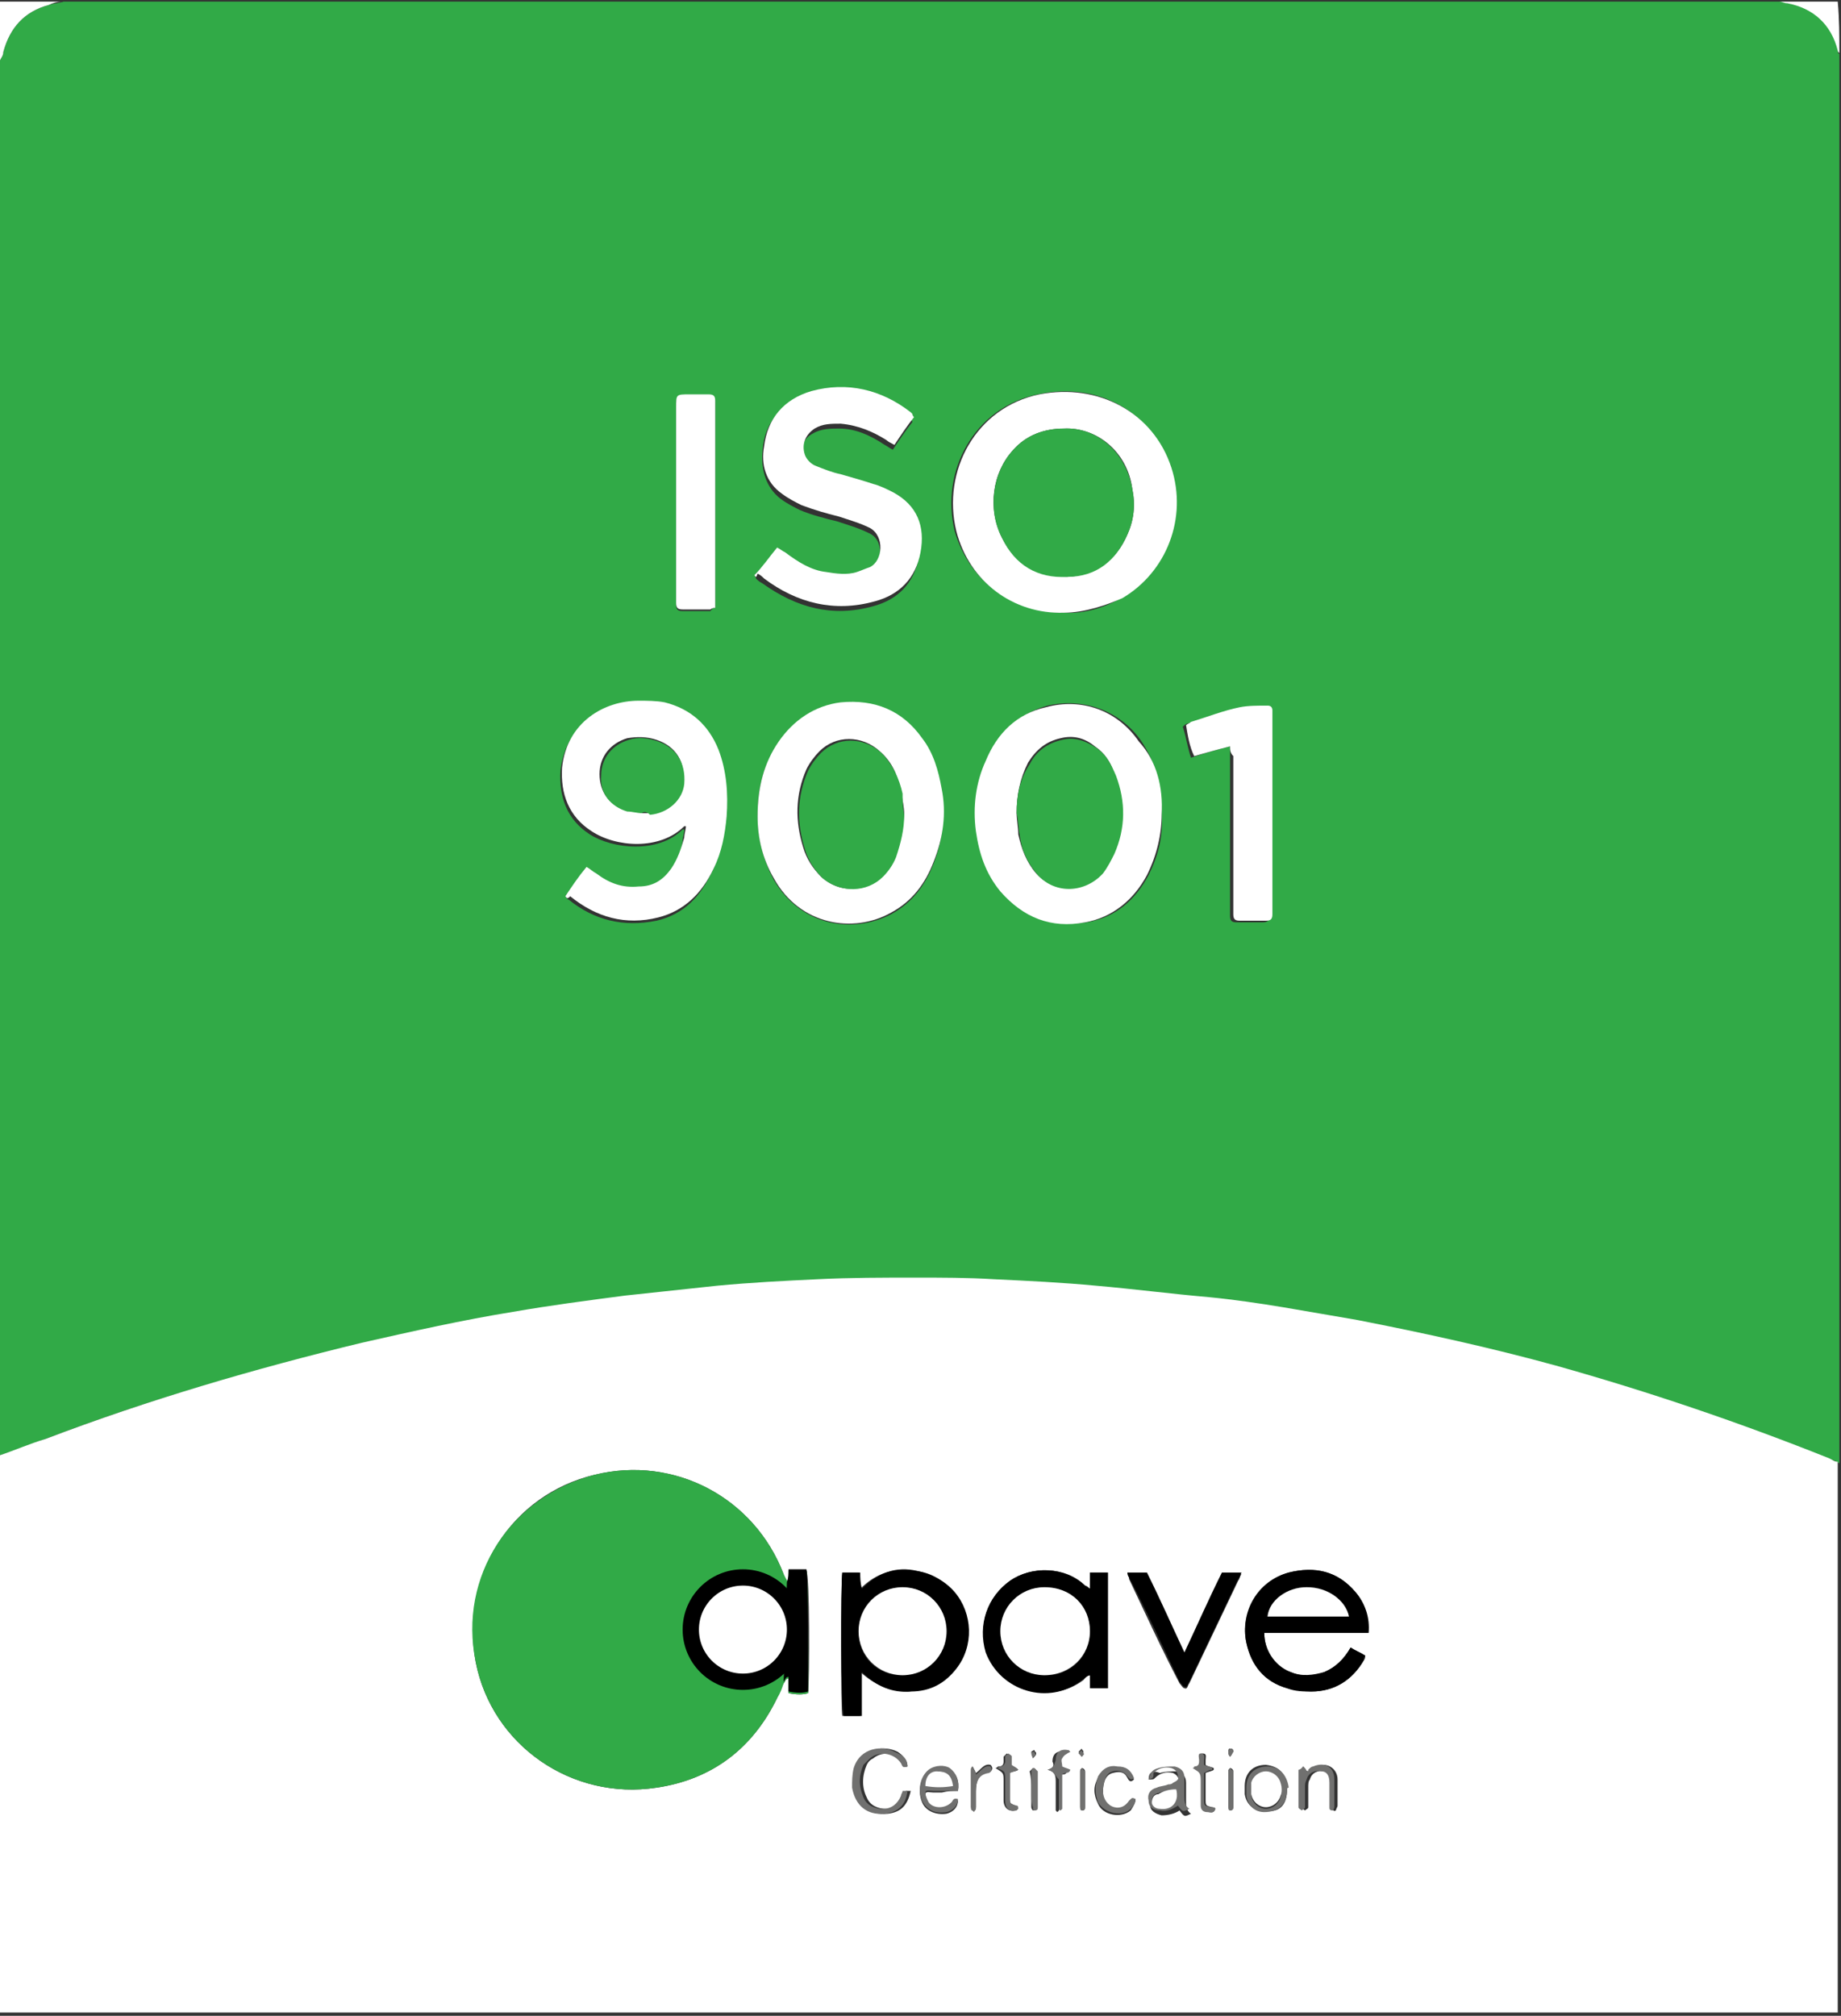 <?xml version="1.0" encoding="utf-8"?>
<!-- Generator: Adobe Illustrator 25.4.2, SVG Export Plug-In . SVG Version: 6.00 Build 0)  -->
<svg version="1.1" id="Calque_1" xmlns="http://www.w3.org/2000/svg" xmlns:xlink="http://www.w3.org/1999/xlink" x="0px" y="0px"
	 viewBox="0 0 113 123.7" style="enable-background:new 0 0 113 123.7;" xml:space="preserve">
<rect x="0" y="0" width="113" height="123.7" fill="#333333" stroke="none"/>
<style type="text/css">
	.st0{fill:#31AA47;}
	.st1{fill:#FFFFFF;}
	.st2{fill:#70706F;}
	.st3{fill:none;stroke:#000000;stroke-miterlimit:10;}
</style>
<g>
	<path class="st0" d="M112.9,3.3c0,28.8,0,57.7,0,86.5c-0.2-0.1-0.3-0.2-0.5-0.2c-5.5-2.2-11.1-4.1-16.8-5.7
		c-4-1.1-8.1-2.1-12.2-2.8c-3-0.6-6.1-1.1-9.1-1.4c-2.3-0.3-4.6-0.5-6.9-0.7c-2.1-0.2-4.2-0.3-6.3-0.4c-1.6-0.1-3.2-0.1-4.8-0.1
		c-2,0-4,0.1-6,0.1c-2.1,0.1-4.1,0.2-6.2,0.4c-1.9,0.1-3.7,0.3-5.6,0.6c-2.3,0.3-4.6,0.6-6.9,1c-3.1,0.5-6.2,1.2-9.3,1.9
		C15.6,84,9.1,85.9,2.8,88.3c-0.9,0.3-1.8,0.7-2.8,1C0,60.8,0,32.3,0,3.7c0.1-0.2,0.2-0.3,0.2-0.5C0.6,1.7,1.5,0.7,3,0.3
		c0.3-0.1,0.6-0.1,0.9-0.2c35.1,0,70.3,0,105.4,0c0.2,0,0.3,0.1,0.5,0.1c1.6,0.3,2.7,1.3,3.1,2.9C112.8,3.2,112.8,3.3,112.9,3.3z
		 M65.3,37.6c1.3,0.1,2.7-0.4,3.5-0.9c2.7-1.6,4-4.9,3-8c-1.1-3.5-4.5-5.3-8.1-4.5c-3.9,0.8-6,4.7-5.1,8.4
		C59.5,35.7,62.2,37.6,65.3,37.6z M34.7,55c0.1,0.1,0.1,0.2,0.2,0.2c1.6,1.3,3.4,1.7,5.4,1.3c1.7-0.4,2.7-1.5,3.4-3
		c0.5-1,0.7-2.1,0.8-3.2c0.1-1.4,0-2.8-0.5-4.1c-0.6-1.5-1.7-2.5-3.3-2.9c-0.5-0.1-1.1-0.1-1.6-0.1c-2.1,0-4.4,1.3-4.7,4.1
		c-0.1,1.6,0.4,3,1.8,3.9c1.4,0.9,4.2,1.2,5.7-0.3c0,0,0.1,0,0.1,0c0,0.2-0.1,0.5-0.1,0.7c-0.1,0.7-0.3,1.3-0.8,1.9
		c-0.5,0.7-1.2,1.1-2,1.1c-1,0-1.8-0.2-2.6-0.8c-0.2-0.1-0.4-0.3-0.6-0.4C35.5,53.9,35.1,54.5,34.7,55z M46.5,50.1
		c0,1.2,0.3,2.6,1,3.9c1.7,2.9,4.9,3.3,7.2,2.1c1.3-0.7,2.1-1.8,2.6-3.1c0.6-1.5,0.7-3,0.5-4.5c-0.2-1.1-0.6-2.2-1.2-3.1
		c-1.2-1.7-2.9-2.5-5-2.2c-1.6,0.2-2.9,1-3.8,2.4C46.9,46.8,46.5,48.3,46.5,50.1z M71.3,50c0-1.8-0.4-3.3-1.3-4.6
		c-1.3-1.8-3.5-2.6-5.7-2.1c-1.8,0.5-3,1.7-3.7,3.3C60,48,59.8,49.5,60,51c0.2,1.4,0.6,2.6,1.5,3.7c1.3,1.6,3.1,2.2,5.2,1.9
		c1.8-0.3,3-1.4,3.8-2.9C71.1,52.5,71.4,51.3,71.3,50z M46.3,35.3c0.1,0.1,0.1,0.2,0.1,0.2c0.1,0.1,0.2,0.2,0.4,0.3
		c2.1,1.5,4.3,2.1,6.8,1.4c1.5-0.4,2.5-1.4,2.8-3c0.3-1.6-0.3-2.9-1.7-3.7c-0.4-0.2-0.8-0.4-1.2-0.5c-0.7-0.2-1.4-0.4-2-0.6
		c-0.5-0.2-1-0.3-1.5-0.5c-0.3-0.1-0.6-0.4-0.7-0.7c-0.2-0.7,0-1.3,0.6-1.6c0.5-0.3,1.1-0.3,1.6-0.3c1,0,1.9,0.4,2.8,1
		c0.2,0.1,0.3,0.2,0.5,0.3c0.4-0.6,0.8-1.2,1.2-1.7c0-0.1-0.1-0.1-0.1-0.2c0,0-0.1-0.1-0.1-0.1c-1.8-1.4-3.9-1.9-6.1-1.3
		c-1.7,0.4-2.8,1.6-2.9,3.4c-0.1,1.1,0.2,2.2,1.1,2.9c0.4,0.3,0.8,0.5,1.2,0.7c0.7,0.3,1.5,0.5,2.3,0.7c0.6,0.2,1.3,0.4,1.9,0.7
		c1,0.4,0.9,1.9,0,2.4c-0.2,0.1-0.5,0.3-0.8,0.3c-0.6,0.1-1.3,0.1-1.9,0c-1-0.2-1.8-0.6-2.5-1.2c-0.1-0.1-0.3-0.2-0.5-0.3
		C47.3,34.3,46.8,34.8,46.3,35.3z M75.5,45.8c0,0.3,0,0.5,0,0.7c0,3.1,0,6.1,0,9.2c0,0.2,0,0.3,0,0.5c0,0.3,0.1,0.4,0.4,0.4
		c0.5,0,1.1,0,1.6,0c0.3,0,0.4-0.1,0.4-0.4c0-0.1,0-0.2,0-0.2c0-4,0-7.9,0-11.9c0-0.1,0-0.3,0-0.4c0-0.2-0.1-0.3-0.3-0.3
		c-0.6,0-1.1,0-1.7,0.1c-1,0.2-2,0.6-3,0.9c-0.1,0-0.2,0.1-0.3,0.2c0.2,0.6,0.3,1.3,0.5,1.9C74,46.2,74.7,46,75.5,45.8z M43.9,37.3
		c0-0.2,0-0.4,0-0.6c0-3.9,0-7.8,0-11.7c0-0.1,0-0.2,0-0.3c0-0.3,0-0.4-0.4-0.4c-0.4,0-0.8,0-1.2,0c-0.8,0-0.8,0-0.8,0.8
		c0,3.9,0,7.7,0,11.6c0,0.1,0,0.3,0,0.4c0,0.3,0.1,0.4,0.4,0.4c0.6,0,1.1,0,1.7,0C43.7,37.4,43.7,37.3,43.9,37.3z"/>
	<path class="st1" d="M0,89.3c0.9-0.3,1.8-0.7,2.8-1c6.3-2.4,12.8-4.3,19.4-5.9c3.1-0.7,6.2-1.4,9.3-1.9c2.3-0.4,4.6-0.7,6.9-1
		c1.9-0.2,3.7-0.4,5.6-0.6c2.1-0.2,4.1-0.3,6.2-0.4c2-0.1,4-0.1,6-0.1c1.6,0,3.2,0,4.8,0.1c2.1,0.1,4.2,0.2,6.3,0.4
		c2.3,0.2,4.6,0.5,6.9,0.7c3.1,0.3,6.1,0.9,9.1,1.4c4.1,0.8,8.2,1.7,12.2,2.8c5.7,1.6,11.3,3.5,16.8,5.7c0.2,0.1,0.3,0.2,0.5,0.2
		c0,11.3,0,22.6,0,33.8c-37.6,0-75.3,0-112.9,0C0,112.2,0,100.8,0,89.3z M48.4,97.1C48.4,97.1,48.4,97.1,48.4,97.1
		c-0.2-0.1-0.3-0.3-0.3-0.5c-1.8-4.7-6.7-7.3-11.6-6.1c-5.1,1.2-8.3,6.2-7.3,11.5c1,5.1,5.9,8.5,11.1,7.7c3.4-0.5,5.9-2.4,7.4-5.5
		c0.1-0.3,0.2-0.6,0.4-0.9c0.1-0.1,0.1-0.3,0.3-0.3c0,0.3,0,0.6,0,0.9c0.5,0.1,0.9,0.1,1.2,0c0.1-1,0.1-7.2-0.1-7.5
		c-0.4,0-0.8,0-1.1,0C48.5,96.6,48.4,96.9,48.4,97.1z M51.7,96.5c-0.1,0.7-0.1,8.5,0,8.8c0.3,0,0.7,0,1.1,0c0-0.9,0-1.7,0-2.7
		c0.9,0.8,1.8,1.2,3,1.2c1.1-0.1,2-0.6,2.8-1.4c1.1-1.4,1.1-3.3-0.1-4.7c-0.6-0.7-1.3-1.2-2.3-1.3c-1.3-0.2-2.4,0.1-3.4,1.1
		c0-0.4,0-0.7-0.1-1C52.4,96.5,52.1,96.5,51.7,96.5z M84,100.2c0-1-0.2-1.8-0.8-2.5c-1.1-1.3-2.5-1.6-4.1-1.2
		c-1.8,0.5-3,2.5-2.6,4.3c0.3,1.4,1.1,2.4,2.5,2.8c0.5,0.1,1,0.2,1.5,0.2c1.4,0,2.5-0.7,3.2-1.9c0.1-0.1,0.1-0.2,0.1-0.3
		c-0.3-0.2-0.6-0.3-0.9-0.5c-0.4,0.7-0.9,1.2-1.6,1.5c-0.7,0.3-1.4,0.3-2.1,0c-1-0.3-1.6-1.3-1.6-2.4
		C79.8,100.2,81.9,100.2,84,100.2z M68,103.6c0-2.4,0-4.7,0-7.1c-0.4,0-0.7,0-1.1,0c0,0.3,0,0.6,0,1c-0.1-0.1-0.2-0.2-0.3-0.2
		c-1.2-1.2-3.3-1.2-4.6-0.3c-1.4,1-2,2.7-1.4,4.4c0.9,2.4,3.9,3.2,5.9,1.7c0.1-0.1,0.2-0.3,0.5-0.3c0,0.3,0,0.6,0,0.8
		C67.3,103.6,67.6,103.6,68,103.6z M69.2,96.5c0.1,0.2,0.1,0.3,0.1,0.4c1,2.1,2,4.3,3.1,6.4c0.1,0.1,0.2,0.3,0.3,0.3
		c0.2,0.1,0.2-0.2,0.3-0.3c0,0,0,0,0,0c1-2.1,2-4.2,3-6.3c0.1-0.1,0.1-0.3,0.2-0.4c-0.4,0-0.8,0-1.2,0c-0.8,1.6-1.5,3.2-2.3,4.9
		c-0.8-1.7-1.6-3.3-2.3-4.9C69.9,96.5,69.6,96.5,69.2,96.5z M55.7,108.4c0-0.4-0.3-0.7-0.6-0.9c-0.8-0.4-2.1-0.3-2.5,1
		c-0.1,0.4-0.2,0.8-0.1,1.2c0.1,1.1,0.8,1.7,2,1.6c0.8-0.1,1.2-0.5,1.4-1.4c-0.1,0-0.2,0-0.3,0c0,0.1-0.1,0.2-0.1,0.3
		c-0.2,0.5-0.5,0.8-1.1,0.8c-0.5,0-1-0.2-1.2-0.7c-0.3-0.6-0.3-1.3,0-2c0.1-0.2,0.2-0.3,0.4-0.4c0.6-0.5,1.5-0.3,1.9,0.3
		C55.3,108.3,55.4,108.5,55.7,108.4z M70.5,109.2c0.3,0,0.3,0,0.4-0.1c0.3-0.3,0.7-0.4,1.1-0.3c0.2,0.1,0.3,0.2,0.4,0.5
		c0,0.2-0.1,0.3-0.3,0.4c-0.1,0-0.2,0-0.3,0.1c-0.2,0-0.5,0.1-0.7,0.2c-0.4,0.1-0.6,0.4-0.5,0.8c0,0.3,0.3,0.5,0.7,0.6
		c0.4,0,0.8-0.1,1.1-0.3c0.3,0.4,0.3,0.4,0.7,0.2c-0.3-0.2-0.3-0.5-0.3-0.8c0-0.4,0-0.8,0-1.1c0-0.4-0.2-0.6-0.6-0.7
		c-0.3,0-0.7,0-1,0.1C70.7,108.6,70.5,108.8,70.5,109.2z M58.8,109.9c0.1-0.6-0.1-1.1-0.5-1.3c-0.4-0.2-1-0.2-1.3,0.1
		c-0.5,0.4-0.7,1.2-0.4,1.9c0.2,0.5,0.8,0.8,1.5,0.7c0.4-0.1,0.7-0.4,0.7-0.8c-0.2-0.1-0.3,0.1-0.4,0.2c-0.4,0.4-1,0.4-1.4,0
		c-0.1-0.2-0.2-0.4-0.2-0.6c0-0.2,0.3-0.1,0.5-0.1c0.2,0,0.3,0,0.5,0C58.2,109.9,58.5,109.9,58.8,109.9z M79,109.8
		c0-0.1,0-0.1,0-0.2c-0.1-0.8-0.5-1.2-1.3-1.3c-0.8,0-1.3,0.5-1.3,1.3c0,0.2,0,0.4,0,0.5c0.1,0.6,0.5,1,1.1,1
		C78.5,111.3,79,110.8,79,109.8z M69.7,110.4c-0.2,0-0.2,0-0.4,0.2c-0.2,0.4-0.6,0.5-0.9,0.4c-0.4-0.1-0.7-0.4-0.7-1
		c0-0.7,0.2-1.1,0.6-1.2c0,0,0,0,0,0c0.4-0.1,0.7-0.1,0.9,0.3c0.1,0.2,0.2,0.3,0.4,0.1c-0.1-0.5-0.5-0.7-1-0.7c-0.5,0-1,0.1-1.2,0.6
		c-0.3,0.5-0.3,1,0,1.6c0.3,0.7,1.4,0.9,2,0.4C69.6,110.8,69.7,110.6,69.7,110.4z M80,108.4c-0.1,0.1-0.1,0.1-0.1,0.2
		c0,0.8,0,1.6,0,2.3c0,0.1,0.1,0.1,0.2,0.2c0.1-0.1,0.2-0.1,0.2-0.2c0-0.4,0-0.8,0-1.2c0-0.2,0-0.4,0.1-0.5c0.1-0.4,0.5-0.6,0.9-0.5
		c0.4,0.1,0.5,0.3,0.5,0.7c0,0.1,0,0.3,0,0.4c0,0.4,0,0.7,0,1.1c0,0.1,0,0.3,0.2,0.2c0-0.1,0.1-0.2,0.1-0.3c0-0.5,0-1.1,0-1.6
		c0-0.7-0.7-1.1-1.3-0.8c-0.1,0.1-0.2,0.2-0.3,0.2c0,0-0.1,0-0.1,0.1C80.1,108.7,80.1,108.6,80,108.4z M64.3,108.6
		C64.3,108.6,64.3,108.7,64.3,108.6c0.4,0.1,0.5,0.3,0.5,0.7c0,0.5,0,1,0,1.5c0,0.1,0,0.2,0,0.3c0,0,0.1,0.1,0.1,0.1
		c0,0,0.1-0.1,0.1-0.1c0-0.1,0-0.2,0-0.3c0-0.5,0-1,0-1.5c0-0.1,0-0.3,0-0.3c0.2-0.2,0.4,0,0.5-0.3c-0.2-0.1-0.3-0.1-0.5-0.2
		c0-0.2-0.1-0.4,0-0.5c0.1-0.2,0.3-0.3,0.5-0.4c0,0-0.1-0.1-0.1-0.1c-0.5-0.1-0.8,0.1-0.8,0.6C64.7,108.3,64.7,108.5,64.3,108.6
		C64.3,108.5,64.3,108.6,64.3,108.6z M62.5,108.6C62.5,108.6,62.5,108.6,62.5,108.6c-0.2-0.2-0.3-0.2-0.5-0.3c0-0.2,0-0.4,0-0.5
		c0-0.1-0.1-0.1-0.2-0.2c-0.1,0.1-0.1,0.1-0.2,0.2c0,0.1,0,0.2,0,0.3c0,0.2-0.1,0.3-0.3,0.3c-0.1,0-0.1,0.1-0.2,0.1
		c0.5,0.3,0.5,0.3,0.5,0.8c0,0.4,0,0.8,0,1.2c0,0.4,0.3,0.7,0.7,0.6c0.1,0,0.1-0.1,0.1-0.1c0-0.1-0.1-0.1-0.1-0.2
		c-0.4-0.2-0.4-0.2-0.4-0.5c0-0.3,0-0.7,0-1c0-0.2,0-0.3,0-0.5C62.2,108.7,62.4,108.7,62.5,108.6z M74.6,111c-0.1,0-0.1-0.1-0.2-0.1
		c-0.4-0.1-0.4-0.1-0.4-0.5c0-0.3,0-0.5,0-0.8c0-0.3,0-0.6,0-0.8c0.2-0.1,0.4-0.1,0.5-0.2c0,0,0-0.1,0-0.1c-0.2-0.1-0.4-0.1-0.5-0.2
		c0-0.1,0-0.2,0-0.3c0-0.2,0.1-0.4-0.2-0.4c-0.2,0-0.1,0.2-0.1,0.4c0,0.2-0.1,0.4-0.3,0.4c0,0-0.1,0.1-0.1,0.1
		c0.5,0.3,0.5,0.3,0.5,0.9c0,0.2,0,0.3,0,0.5c0,0.3,0,0.6,0,0.9c0,0.2,0.2,0.3,0.4,0.4C74.3,111.2,74.5,111.3,74.6,111z M59.7,108.4
		c-0.1,0.1-0.1,0.1-0.1,0.2c0,0.8,0,1.6,0,2.3c0,0.1,0.1,0.1,0.2,0.2c0-0.1,0.1-0.1,0.1-0.2c0-0.3,0-0.6,0-1c0-0.6,0.2-1.1,0.8-1.2
		c0.2,0,0.3-0.2,0.1-0.4c-0.4-0.1-0.6,0.3-0.9,0.5C59.9,108.8,59.8,108.6,59.7,108.4z M63.3,109.8C63.3,109.8,63.3,109.8,63.3,109.8
		c0,0.4,0,0.7,0,1.1c0,0.1,0.1,0.2,0.1,0.2c0.1,0,0.2-0.1,0.2-0.2c0-0.7,0-1.5,0-2.2c0-0.1-0.1-0.2-0.2-0.2
		c-0.1,0.1-0.2,0.2-0.2,0.2C63.3,109.1,63.3,109.5,63.3,109.8z M66.6,109.8c0-0.4,0-0.7,0-1.1c0-0.1-0.1-0.2-0.2-0.2
		c-0.1,0.1-0.1,0.1-0.1,0.2c0,0.7,0,1.5,0,2.2c0,0.1,0.1,0.2,0.1,0.2c0.2,0,0.2-0.1,0.2-0.2C66.6,110.6,66.6,110.2,66.6,109.8z
		 M75.7,109.8c0-0.4,0-0.7,0-1.1c0-0.1-0.1-0.2-0.2-0.2c-0.1,0.1-0.1,0.1-0.1,0.2c0,0.7,0,1.5,0,2.2c0,0.1,0.1,0.2,0.1,0.2
		c0.1,0,0.2-0.1,0.2-0.2C75.7,110.6,75.7,110.2,75.7,109.8z M63.4,107.9c0.1-0.1,0.2-0.2,0.2-0.3c0-0.1-0.1-0.1-0.1-0.2
		c-0.1,0-0.2,0.1-0.2,0.1C63.3,107.6,63.4,107.7,63.4,107.9z M66.4,107.8c0.1-0.1,0.1-0.2,0.1-0.3c0-0.1-0.1-0.1-0.1-0.2
		c-0.1,0.1-0.1,0.1-0.2,0.2C66.3,107.6,66.3,107.7,66.4,107.8z M75.5,107.8c0.1-0.1,0.1-0.2,0.2-0.3c0-0.1,0-0.2-0.2-0.2
		c-0.1,0-0.1,0.1-0.1,0.2C75.4,107.6,75.4,107.7,75.5,107.8z"/>
	<path class="st1" d="M3.8,0.1C3.5,0.1,3.2,0.2,3,0.3C1.5,0.7,0.6,1.7,0.2,3.2c0,0.2-0.1,0.3-0.2,0.5c0-1.2,0-2.4,0-3.6
		C1.3,0.1,2.5,0.1,3.8,0.1z"/>
	<path class="st1" d="M112.9,3.3c0-0.1-0.1-0.1-0.1-0.2c-0.4-1.6-1.5-2.6-3.1-2.9c-0.2,0-0.3-0.1-0.5-0.1c1.2,0,2.4,0,3.6,0
		C112.9,1.2,112.9,2.2,112.9,3.3z"/>
	<path class="st1" d="M65.3,37.6c-3.1,0.1-5.8-1.9-6.6-5c-0.9-3.7,1.2-7.6,5.1-8.4c3.6-0.7,7,1.1,8.1,4.5c1,3.1-0.3,6.4-3,8
		C68,37.1,66.6,37.6,65.3,37.6z M65.3,26.3c-1.2,0-2.3,0.4-3.1,1.3c-1.3,1.4-1.6,3.6-0.7,5.4c0.8,1.6,2.2,2.4,4,2.4
		c1.8-0.1,3-1,3.7-2.6c0.4-0.9,0.5-1.8,0.3-2.8C69.2,27.7,67.3,26.2,65.3,26.3z"/>
	<path class="st1" d="M34.7,55c0.4-0.6,0.8-1.2,1.3-1.8c0.2,0.1,0.4,0.3,0.6,0.4c0.8,0.6,1.6,0.9,2.6,0.8c0.9,0,1.5-0.4,2-1.1
		c0.4-0.6,0.6-1.2,0.8-1.9c0-0.2,0.1-0.5,0.1-0.7c-0.1,0-0.1,0-0.1,0c-1.5,1.5-4.2,1.3-5.7,0.3c-1.4-0.9-1.9-2.3-1.8-3.9
		c0.3-2.8,2.6-4.1,4.7-4.1c0.5,0,1.1,0,1.6,0.1c1.6,0.4,2.7,1.4,3.3,2.9c0.5,1.3,0.6,2.7,0.5,4.1c-0.1,1.1-0.3,2.2-0.8,3.2
		c-0.7,1.5-1.8,2.6-3.4,3c-2,0.5-3.8,0-5.4-1.3C34.8,55.2,34.8,55.1,34.7,55z M39.4,49.9C39.4,49.9,39.4,49.9,39.4,49.9
		c0.1,0,0.3,0,0.4,0c1.1-0.1,2-0.9,2.1-1.9c0.2-1.2-0.4-2.2-1.6-2.6c-0.6-0.2-1.2-0.2-1.8-0.1c-1,0.3-1.7,1.1-1.7,2.2
		c0,1.1,0.6,1.9,1.6,2.2C38.8,49.8,39.1,49.8,39.4,49.9z"/>
	<path class="st1" d="M46.5,50.1c0-1.8,0.4-3.3,1.3-4.6c0.9-1.3,2.2-2.2,3.8-2.4c2.1-0.2,3.8,0.5,5,2.2c0.7,0.9,1,2,1.2,3.1
		c0.3,1.5,0.1,3-0.5,4.5c-0.5,1.3-1.3,2.4-2.6,3.1c-2.3,1.3-5.6,0.8-7.2-2.1C46.8,52.7,46.5,51.4,46.5,50.1z M55.5,50
		c0-0.5-0.1-0.9-0.2-1.4c-0.2-1-0.5-1.8-1.3-2.5c-1.1-1-2.7-1-3.7,0c-0.3,0.3-0.6,0.7-0.8,1.1c-0.7,1.6-0.7,3.2-0.2,4.8
		c0.2,0.7,0.6,1.3,1.1,1.8c1.1,1,2.6,1,3.7-0.1c0.4-0.3,0.6-0.8,0.8-1.2C55.3,51.7,55.4,50.9,55.5,50z"/>
	<path class="st1" d="M71.3,50c0,1.2-0.3,2.5-0.9,3.7c-0.8,1.5-2.1,2.6-3.8,2.9c-2.1,0.4-3.8-0.3-5.2-1.9c-0.9-1.1-1.3-2.3-1.5-3.7
		c-0.2-1.5,0-3,0.6-4.3c0.7-1.7,1.9-2.9,3.7-3.3c2.2-0.6,4.4,0.2,5.7,2.1C71,46.7,71.4,48.3,71.3,50z M62.4,49.9
		c0,0.4,0.1,0.9,0.1,1.3c0.2,0.9,0.5,1.7,1.1,2.4c1.1,1.2,2.9,1.2,4-0.1c0.3-0.3,0.5-0.8,0.7-1.2c0.6-1.6,0.6-3.2,0.1-4.8
		c-0.2-0.7-0.6-1.3-1.2-1.7c-0.6-0.5-1.3-0.7-2.1-0.5c-0.9,0.2-1.5,0.7-2,1.5C62.6,47.8,62.4,48.8,62.4,49.9z"/>
	<path class="st1" d="M46.3,35.3c0.5-0.5,0.9-1.1,1.4-1.7c0.2,0.1,0.3,0.2,0.5,0.3c0.8,0.6,1.6,1.1,2.5,1.2c0.6,0.1,1.3,0.2,1.9,0
		c0.3-0.1,0.5-0.2,0.8-0.3c0.8-0.4,0.9-1.9,0-2.4c-0.6-0.3-1.3-0.5-1.9-0.7c-0.8-0.2-1.5-0.4-2.3-0.7c-0.4-0.2-0.8-0.4-1.2-0.7
		c-1-0.7-1.3-1.8-1.1-2.9c0.2-1.7,1.2-2.9,2.9-3.4c2.2-0.6,4.3-0.1,6.1,1.3c0,0,0.1,0.1,0.1,0.1c0,0,0,0.1,0.1,0.2
		c-0.4,0.5-0.8,1.1-1.2,1.7c-0.2-0.1-0.4-0.2-0.5-0.3c-0.8-0.5-1.7-0.9-2.8-1c-0.6,0-1.1,0-1.6,0.3c-0.6,0.4-0.8,1-0.6,1.6
		c0.1,0.3,0.4,0.6,0.7,0.7c0.5,0.2,1,0.4,1.5,0.5c0.7,0.2,1.4,0.4,2,0.6c0.4,0.1,0.8,0.3,1.2,0.5c1.5,0.8,2,2.1,1.7,3.7
		c-0.3,1.6-1.3,2.6-2.8,3c-2.5,0.7-4.8,0.1-6.8-1.4c-0.1-0.1-0.2-0.2-0.4-0.3C46.4,35.5,46.4,35.4,46.3,35.3z"/>
	<path class="st1" d="M75.5,45.8c-0.8,0.2-1.5,0.4-2.2,0.6c-0.3-0.6-0.4-1.3-0.5-1.9c0.1-0.1,0.2-0.1,0.3-0.2c1-0.3,2-0.7,3-0.9
		c0.5-0.1,1.1-0.1,1.7-0.1c0.2,0,0.3,0.1,0.3,0.3c0,0.1,0,0.3,0,0.4c0,4,0,7.9,0,11.9c0,0.1,0,0.2,0,0.2c0,0.3-0.1,0.4-0.4,0.4
		c-0.5,0-1.1,0-1.6,0c-0.3,0-0.4-0.1-0.4-0.4c0-0.2,0-0.3,0-0.5c0-3.1,0-6.1,0-9.2C75.5,46.2,75.5,46,75.5,45.8z"/>
	<path class="st1" d="M43.9,37.3c-0.2,0-0.3,0.1-0.3,0.1c-0.6,0-1.1,0-1.7,0c-0.3,0-0.4-0.1-0.4-0.4c0-0.1,0-0.3,0-0.4
		c0-3.9,0-7.7,0-11.6c0-0.8,0-0.8,0.8-0.8c0.4,0,0.8,0,1.2,0c0.3,0,0.4,0.1,0.4,0.4c0,0.1,0,0.2,0,0.3c0,3.9,0,7.8,0,11.7
		C43.9,36.9,43.9,37.1,43.9,37.3z"/>
	<path class="st0" d="M48.4,97.1c0-0.2,0-0.5,0-0.7c0.4,0,0.8,0,1.1,0c0.1,0.3,0.1,6.5,0.1,7.5c-0.3,0.1-0.7,0.1-1.2,0
		c0-0.3,0-0.6,0-0.9c-0.2,0-0.2,0.2-0.3,0.3c-0.1,0.3-0.2,0.6-0.4,0.9c-1.5,3.1-4,5-7.4,5.5c-5.2,0.8-10.1-2.6-11.1-7.7
		c-1.1-5.3,2.2-10.2,7.3-11.5c4.9-1.2,9.8,1.4,11.6,6.1C48.2,96.8,48.3,97,48.4,97.1C48.4,97.1,48.4,97.1,48.4,97.1z M48.6,100.1
		c0-1.7-1.3-3-3-3.1c-1.7,0-3.1,1.4-3.1,3c0,1.7,1.4,3,3,3C47.2,103.1,48.6,101.7,48.6,100.1z"/>
	<path d="M48.3,97.1C48.4,97.1,48.4,97.1,48.3,97.1c0.1-0.3,0.1-0.5,0.1-0.8c0.4,0,0.8,0,1.1,0c0.1,0.3,0.1,6.5,0.1,7.5
		c-0.3,0.1-0.7,0.1-1.2,0c0-0.3,0-0.6,0-0.9c-0.2,0-0.2,0.2-0.3,0.3L48.3,97.1z"/>
	<path d="M51.7,96.5c0.4,0,0.7,0,1.1,0c0,0.3,0,0.6,0.1,1c1-1,2.1-1.4,3.4-1.1c0.9,0.2,1.7,0.6,2.3,1.3c1.1,1.3,1.2,3.3,0.1,4.7
		c-0.7,0.9-1.6,1.4-2.8,1.4c-1.1,0.1-2.1-0.3-3-1.2c0,1,0,1.8,0,2.7c-0.4,0-0.7,0-1.1,0C51.6,105,51.6,97.2,51.7,96.5z M52.7,100.1
		c0,1.6,1.1,2.7,2.7,2.7c1.5,0,2.7-1.2,2.7-2.7c0-1.5-1.2-2.7-2.7-2.7C53.9,97.4,52.7,98.5,52.7,100.1z"/>
	<path d="M84,100.2c-2.2,0-4.3,0-6.4,0c0,1,0.6,2,1.6,2.4c0.7,0.3,1.4,0.2,2.1,0c0.7-0.3,1.2-0.8,1.6-1.5c0.3,0.2,0.6,0.3,0.9,0.5
		c-0.1,0.1-0.1,0.2-0.1,0.3c-0.7,1.2-1.8,1.9-3.2,1.9c-0.5,0-1,0-1.5-0.2c-1.4-0.4-2.2-1.4-2.5-2.8c-0.4-1.9,0.7-3.8,2.6-4.3
		c1.6-0.4,3-0.1,4.1,1.2C83.8,98.4,84.1,99.3,84,100.2z M77.8,99.2c1.6,0,3.3,0,4.9,0c-0.2-1.1-1.3-1.9-2.6-1.8
		C79,97.4,78,98.2,77.8,99.2z"/>
	<path d="M68,103.6c-0.4,0-0.7,0-1.1,0c0-0.3,0-0.6,0-0.8c-0.2,0-0.3,0.2-0.5,0.3c-2,1.6-5,0.7-5.9-1.7C60,99.7,60.6,98,62,97
		c1.3-0.9,3.3-0.9,4.6,0.3c0.1,0.1,0.2,0.1,0.3,0.2c0-0.4,0-0.6,0-1c0.4,0,0.7,0,1.1,0C68,98.9,68,101.2,68,103.6z M66.9,100.1
		c0-1.5-1.2-2.7-2.7-2.7c-1.5,0-2.7,1.2-2.7,2.7c0,1.5,1.2,2.7,2.7,2.7C65.8,102.8,66.9,101.6,66.9,100.1z"/>
	<path d="M69.2,96.5c0.4,0,0.8,0,1.2,0c0.8,1.6,1.5,3.2,2.3,4.9c0.8-1.7,1.5-3.3,2.3-4.9c0.4,0,0.8,0,1.2,0
		c-0.1,0.2-0.1,0.3-0.2,0.4c-1,2.1-2,4.2-3,6.3c0,0,0,0,0,0c-0.1,0.1-0.1,0.4-0.3,0.3c-0.1,0-0.2-0.2-0.3-0.3c-1-2.1-2-4.3-3.1-6.4
		C69.3,96.8,69.2,96.7,69.2,96.5z"/>
	<path class="st2" d="M55.7,108.4c-0.3,0.1-0.3,0-0.4-0.2c-0.4-0.6-1.3-0.8-1.9-0.3c-0.1,0.1-0.3,0.3-0.4,0.4c-0.3,0.7-0.3,1.3,0,2
		c0.2,0.5,0.7,0.7,1.2,0.7c0.5,0,0.9-0.3,1.1-0.8c0-0.1,0.1-0.2,0.1-0.3c0.1,0,0.2,0,0.3,0c-0.1,0.9-0.6,1.3-1.4,1.4
		c-1.1,0.1-1.8-0.5-2-1.6c0-0.4,0-0.8,0.1-1.2c0.4-1.3,1.8-1.4,2.5-1C55.4,107.7,55.7,107.9,55.7,108.4z"/>
	<path class="st2" d="M70.5,109.2c0.1-0.4,0.2-0.6,0.6-0.7c0.3-0.1,0.7-0.1,1-0.1c0.4,0.1,0.6,0.3,0.6,0.7c0,0.4,0,0.8,0,1.1
		c0,0.3,0,0.6,0.3,0.8c-0.4,0.2-0.4,0.2-0.7-0.2c-0.3,0.2-0.7,0.4-1.1,0.3c-0.4,0-0.7-0.2-0.7-0.6c-0.1-0.4,0.1-0.7,0.5-0.8
		c0.2-0.1,0.5-0.1,0.7-0.2c0.1,0,0.2,0,0.3-0.1c0.2-0.1,0.4-0.2,0.3-0.4c0-0.2-0.1-0.4-0.4-0.5c-0.4-0.1-0.8,0-1.1,0.3
		C70.8,109.1,70.8,109.1,70.5,109.2z M72.2,109.8c-0.4,0.1-0.7,0.1-1.1,0.2c-0.3,0.1-0.4,0.3-0.4,0.5c0,0.2,0.2,0.4,0.5,0.4
		C71.9,111.1,72.4,110.5,72.2,109.8z"/>
	<path class="st2" d="M58.8,109.9c-0.3,0-0.7,0-1,0c-0.2,0-0.3,0-0.5,0c-0.2,0-0.5-0.1-0.5,0.1c0,0.2,0.1,0.4,0.2,0.6
		c0.3,0.4,1,0.4,1.4,0c0.1-0.1,0.1-0.3,0.4-0.2c0,0.4-0.3,0.7-0.7,0.8c-0.7,0.1-1.2-0.1-1.5-0.7c-0.3-0.7-0.1-1.5,0.4-1.9
		c0.4-0.3,1-0.3,1.3-0.1C58.7,108.8,58.9,109.3,58.8,109.9z M58.5,109.6c-0.1-0.6-0.4-0.9-0.9-0.9c-0.5,0-0.7,0.3-0.7,0.9
		C57.4,109.6,57.9,109.6,58.5,109.6z"/>
	<path class="st2" d="M79,109.8c0,0.9-0.5,1.4-1.4,1.4c-0.6,0-1-0.4-1.1-1c0-0.2,0-0.3,0-0.5c0-0.8,0.5-1.3,1.3-1.3
		c0.7,0,1.2,0.5,1.3,1.3C79,109.7,79,109.8,79,109.8z M76.8,109.8c0,0.1,0,0.3,0,0.4c0.1,0.5,0.5,0.8,0.9,0.8c0.4,0,0.8-0.3,0.9-0.7
		c0.1-0.3,0.1-0.6,0-0.8c-0.1-0.5-0.5-0.7-0.9-0.7c-0.4,0-0.8,0.3-0.9,0.7C76.8,109.5,76.8,109.7,76.8,109.8z"/>
	<path class="st2" d="M69.7,110.4c0,0.2-0.1,0.4-0.3,0.6c-0.5,0.5-1.6,0.3-2-0.4c-0.2-0.5-0.2-1.1,0-1.6c0.3-0.5,0.7-0.7,1.2-0.6
		c0.5,0,0.8,0.2,1,0.7c-0.2,0.2-0.3,0-0.4-0.1c-0.2-0.3-0.6-0.4-0.9-0.3c0,0,0,0,0,0c-0.4,0.1-0.6,0.6-0.6,1.2c0,0.5,0.3,0.9,0.7,1
		c0.4,0.1,0.7-0.1,0.9-0.4C69.5,110.3,69.5,110.3,69.7,110.4z"/>
	<path class="st2" d="M80,108.4c0.1,0.1,0.2,0.2,0.2,0.3c0.1,0,0.1,0,0.1-0.1c0.1-0.1,0.2-0.2,0.3-0.2c0.7-0.3,1.3,0,1.3,0.8
		c0,0.5,0,1.1,0,1.6c0,0.1,0,0.2-0.1,0.3c-0.2,0-0.2-0.1-0.2-0.2c0-0.4,0-0.7,0-1.1c0-0.1,0-0.3,0-0.4c0-0.5-0.2-0.7-0.5-0.7
		c-0.4-0.1-0.8,0.1-0.9,0.5c-0.1,0.2-0.1,0.3-0.1,0.5c0,0.4,0,0.8,0,1.2c0,0.1-0.1,0.1-0.2,0.2c-0.1-0.1-0.2-0.1-0.2-0.2
		c0-0.8,0-1.6,0-2.3C79.8,108.6,79.9,108.5,80,108.4z"/>
	<path class="st2" d="M64.3,108.6C64.3,108.6,64.3,108.5,64.3,108.6c0.4-0.1,0.4-0.3,0.5-0.6c0-0.5,0.3-0.7,0.8-0.6
		c0,0,0.1,0.1,0.1,0.1c-0.2,0.1-0.4,0.2-0.5,0.4c-0.1,0.1,0,0.3,0,0.5c0.2,0.1,0.3,0.1,0.5,0.2c-0.1,0.3-0.3,0.1-0.5,0.3
		c0,0.1,0,0.2,0,0.3c0,0.5,0,1,0,1.5c0,0.1,0,0.2,0,0.3c0,0-0.1,0.1-0.1,0.1c0,0-0.1,0-0.1-0.1c0-0.1,0-0.2,0-0.3c0-0.5,0-1,0-1.5
		C64.7,108.9,64.7,108.7,64.3,108.6C64.3,108.7,64.3,108.6,64.3,108.6z"/>
	<path class="st2" d="M62.5,108.6c-0.2,0.1-0.3,0.1-0.5,0.2c0,0.1,0,0.3,0,0.5c0,0.3,0,0.7,0,1c0,0.4,0,0.4,0.4,0.5
		c0.1,0,0.1,0.1,0.1,0.2c0,0-0.1,0.1-0.1,0.1c-0.4,0.1-0.7-0.1-0.7-0.6c0-0.4,0-0.8,0-1.2c0-0.6,0-0.6-0.5-0.8
		c0.1,0,0.1-0.1,0.2-0.1c0.2,0,0.3-0.2,0.3-0.3c0-0.1,0-0.2,0-0.3c0-0.1,0.1-0.1,0.2-0.2c0.1,0.1,0.2,0.1,0.2,0.2c0,0.2,0,0.3,0,0.5
		C62.2,108.4,62.4,108.5,62.5,108.6C62.5,108.6,62.5,108.6,62.5,108.6z"/>
	<path class="st2" d="M74.6,111c-0.1,0.3-0.3,0.2-0.5,0.2c-0.2,0-0.4-0.1-0.4-0.4c0-0.3,0-0.6,0-0.9c0-0.2,0-0.3,0-0.5
		c0-0.6,0-0.6-0.5-0.9c0.1,0,0.1-0.1,0.1-0.1c0.3,0,0.3-0.2,0.3-0.4c0-0.1-0.1-0.4,0.1-0.4c0.3,0,0.2,0.3,0.2,0.4c0,0.1,0,0.2,0,0.3
		c0.2,0.1,0.4,0.1,0.5,0.2c0,0,0,0.1,0,0.1c-0.2,0-0.3,0.1-0.5,0.2c0,0.3,0,0.5,0,0.8c0,0.3,0,0.5,0,0.8c0,0.4,0,0.4,0.4,0.5
		C74.5,110.9,74.6,110.9,74.6,111z"/>
	<path class="st2" d="M59.7,108.4c0.1,0.2,0.2,0.3,0.2,0.5c0.3-0.2,0.5-0.6,0.9-0.5c0.1,0.2,0.1,0.3-0.1,0.4
		c-0.7,0.1-0.8,0.6-0.8,1.2c0,0.3,0,0.6,0,1c0,0.1-0.1,0.1-0.1,0.2c-0.1-0.1-0.2-0.1-0.2-0.2c0-0.8,0-1.6,0-2.3
		C59.6,108.6,59.6,108.5,59.7,108.4z"/>
	<path class="st2" d="M63.3,109.8c0-0.4,0-0.7,0-1.1c0-0.1,0.1-0.2,0.2-0.2c0.1,0.1,0.2,0.2,0.2,0.2c0,0.7,0,1.5,0,2.2
		c0,0.1,0,0.2-0.2,0.2c-0.1,0-0.1-0.1-0.1-0.2C63.3,110.6,63.3,110.2,63.3,109.8C63.3,109.8,63.3,109.8,63.3,109.8z"/>
	<path class="st2" d="M66.6,109.8c0,0.4,0,0.7,0,1.1c0,0.1,0,0.2-0.2,0.2c-0.1,0-0.1-0.1-0.1-0.2c0-0.7,0-1.5,0-2.2
		c0-0.1,0.1-0.1,0.1-0.2c0.1,0.1,0.2,0.2,0.2,0.2C66.6,109.1,66.6,109.5,66.6,109.8z"/>
	<path class="st2" d="M75.7,109.8c0,0.4,0,0.7,0,1.1c0,0.1,0,0.2-0.2,0.2c-0.1,0-0.1-0.1-0.1-0.2c0-0.7,0-1.5,0-2.2
		c0-0.1,0.1-0.1,0.1-0.2c0.1,0.1,0.2,0.2,0.2,0.2C75.7,109.1,75.7,109.5,75.7,109.8z"/>
	<path class="st2" d="M63.4,107.9c-0.1-0.2-0.1-0.3-0.1-0.3c0-0.1,0.1-0.1,0.2-0.1c0,0.1,0.1,0.2,0.1,0.2
		C63.6,107.7,63.5,107.7,63.4,107.9z"/>
	<path class="st2" d="M66.4,107.8c-0.1-0.1-0.2-0.2-0.2-0.2c0-0.1,0.1-0.1,0.2-0.2c0,0.1,0.1,0.1,0.1,0.2
		C66.6,107.6,66.5,107.7,66.4,107.8z"/>
	<path class="st2" d="M75.5,107.8c-0.1-0.1-0.1-0.2-0.1-0.3c0-0.1,0.1-0.2,0.1-0.2c0.1,0,0.2,0.1,0.2,0.2
		C75.6,107.7,75.6,107.7,75.5,107.8z"/>
	<path class="st0" d="M65.3,26.3c2-0.1,3.8,1.4,4.2,3.7c0.2,1,0.1,1.9-0.3,2.8c-0.7,1.6-1.9,2.6-3.7,2.6c-1.8,0.1-3.2-0.7-4-2.4
		c-0.9-1.7-0.6-4,0.7-5.4C63,26.7,64.1,26.3,65.3,26.3z"/>
	<path class="st0" d="M39.4,49.9c-0.3,0-0.6-0.1-0.9-0.1c-1-0.3-1.7-1.1-1.6-2.2c0-1.1,0.7-1.9,1.7-2.2c0.6-0.2,1.2-0.1,1.8,0.1
		c1.1,0.4,1.7,1.3,1.6,2.6c-0.1,1-1,1.8-2.1,1.9C39.7,49.8,39.5,49.8,39.4,49.9C39.4,49.9,39.4,49.9,39.4,49.9z"/>
	<path class="st0" d="M55.5,50c0,0.9-0.2,1.7-0.5,2.6c-0.2,0.5-0.5,0.9-0.8,1.2c-1,1-2.6,1-3.7,0.1c-0.5-0.5-0.9-1.1-1.1-1.8
		c-0.5-1.6-0.5-3.2,0.2-4.8c0.2-0.4,0.5-0.8,0.8-1.1c1-1,2.6-1,3.7,0c0.7,0.7,1.1,1.6,1.3,2.5C55.4,49,55.4,49.5,55.5,50z"/>
	<path class="st0" d="M62.4,49.9c0-1.1,0.2-2.1,0.8-3c0.4-0.8,1.1-1.3,2-1.5c0.8-0.2,1.5,0.1,2.1,0.5c0.6,0.4,0.9,1,1.2,1.7
		c0.6,1.6,0.6,3.2-0.1,4.8c-0.2,0.4-0.4,0.8-0.7,1.2c-1.1,1.2-2.9,1.3-4,0.1c-0.6-0.7-1-1.5-1.1-2.4C62.5,50.8,62.5,50.3,62.4,49.9z
		"/>
	<path class="st1" d="M48.6,100.1c0,1.7-1.4,3-3.1,3c-1.7,0-3-1.4-3-3c0-1.7,1.4-3.1,3.1-3C47.2,97,48.6,98.4,48.6,100.1z"/>
	<path class="st1" d="M52.7,100.1c0-1.5,1.2-2.7,2.7-2.7c1.5,0,2.7,1.2,2.7,2.7c0,1.5-1.2,2.7-2.7,2.7
		C53.9,102.8,52.7,101.6,52.7,100.1z"/>
	<path class="st1" d="M77.8,99.2c0.1-1,1.2-1.8,2.4-1.8c1.3,0,2.4,0.8,2.6,1.8C81.1,99.2,79.5,99.2,77.8,99.2z"/>
	<path class="st1" d="M66.9,100.1c0,1.5-1.2,2.7-2.8,2.7c-1.5,0-2.7-1.2-2.7-2.7c0-1.5,1.2-2.7,2.7-2.7
		C65.8,97.4,66.9,98.6,66.9,100.1z"/>
	<path class="st1" d="M72.2,109.8c0.2,0.8-0.3,1.3-1,1.2c-0.3,0-0.5-0.2-0.5-0.4c0-0.2,0.1-0.5,0.4-0.5
		C71.4,109.9,71.8,109.8,72.2,109.8z"/>
	<path class="st1" d="M58.5,109.6c-0.6,0.1-1.1,0.1-1.7,0c0-0.6,0.3-0.9,0.7-0.9C58.1,108.7,58.4,108.9,58.5,109.6z"/>
	<path class="st1" d="M76.8,109.8c0-0.1,0-0.2,0-0.4c0.1-0.4,0.5-0.7,0.9-0.7c0.4,0,0.8,0.3,0.9,0.7c0.1,0.3,0.1,0.6,0,0.8
		c-0.1,0.4-0.5,0.7-0.9,0.7c-0.4,0-0.8-0.3-0.9-0.8C76.8,110.1,76.8,109.9,76.8,109.8z"/>
</g>
<circle class="st3" cx="45.6" cy="100" r="3.2"/>
</svg>
